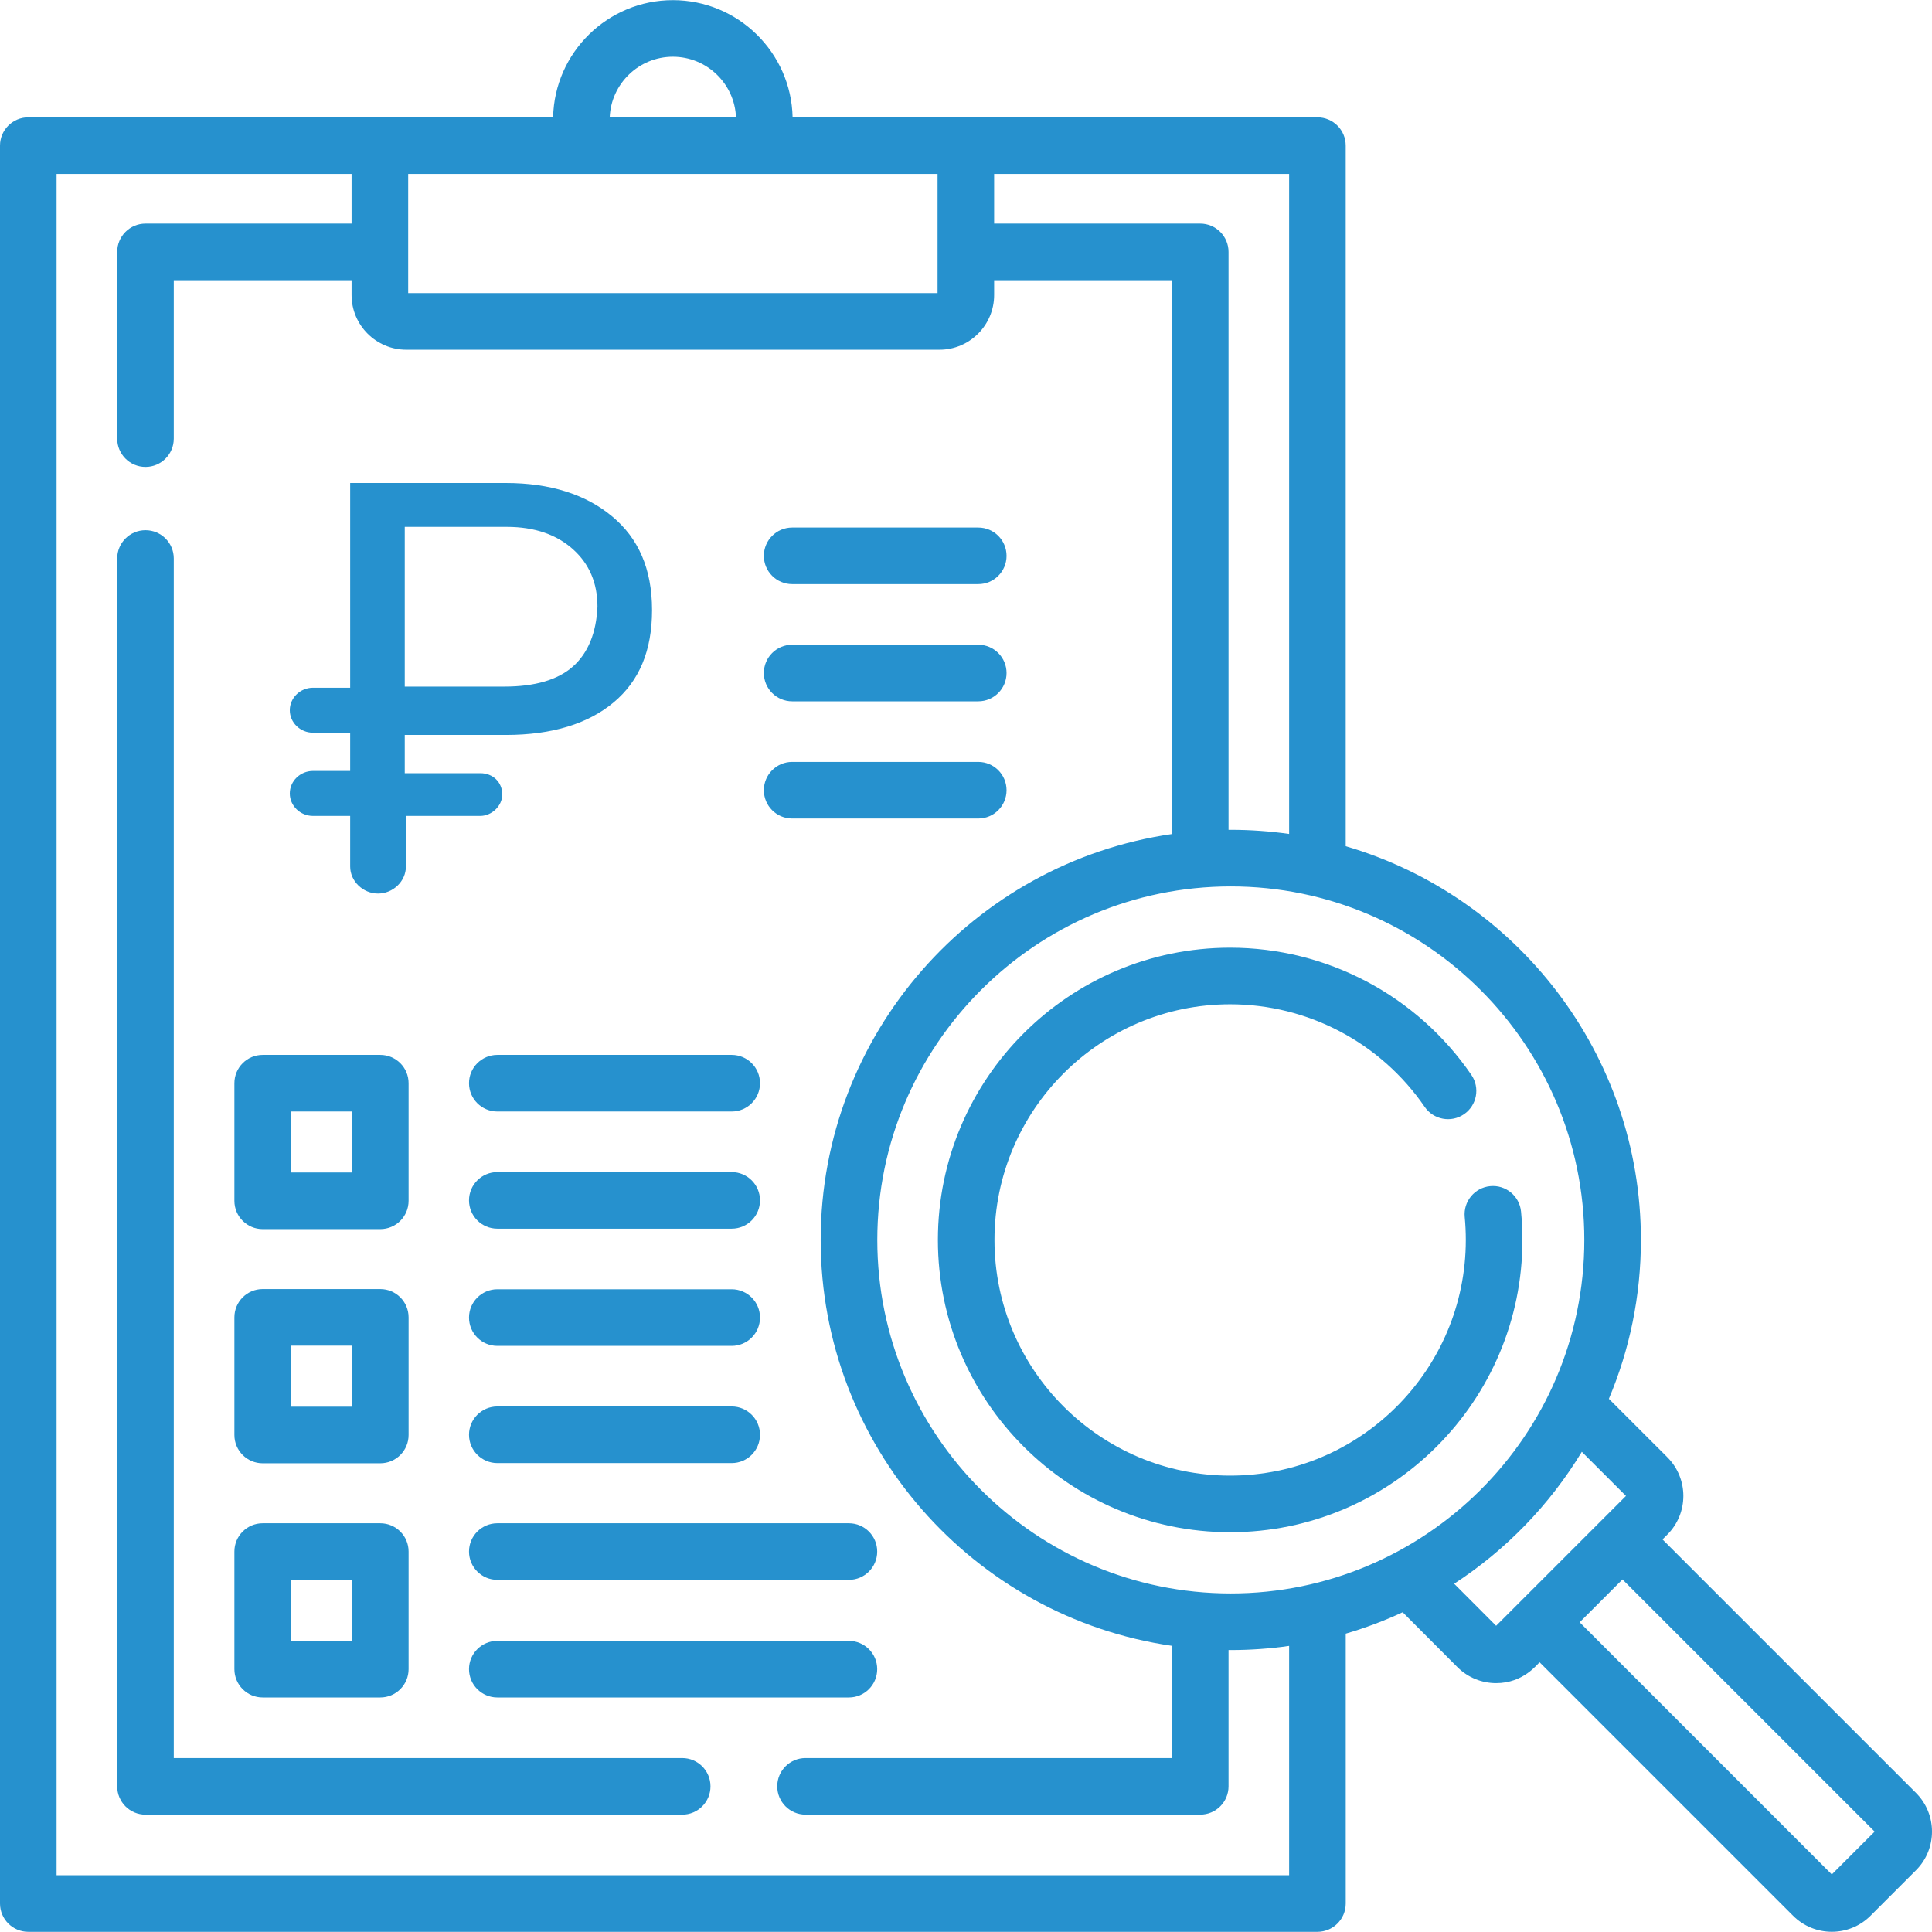 <?xml version="1.0" encoding="UTF-8"?> <svg xmlns="http://www.w3.org/2000/svg" width="80" height="80" viewBox="0 0 80 80" fill="none"> <g clip-path="url(#clip0_130:1184)"> <path d="M28.248 72.797H7.196V23.125C7.196 22.478 6.672 21.954 6.024 21.954C5.377 21.954 4.853 22.478 4.853 23.125V73.969C4.853 74.616 5.377 75.141 6.024 75.141H28.249C28.896 75.141 29.42 74.616 29.42 73.969C29.42 73.322 28.896 72.797 28.248 72.797Z" fill="#2691CE"></path> <path d="M32.802 24.187H40.507C41.155 24.187 41.679 23.663 41.679 23.016C41.679 22.368 41.155 21.844 40.507 21.844H32.802C32.155 21.844 31.63 22.368 31.63 23.016C31.63 23.663 32.155 24.187 32.802 24.187Z" fill="#2691CE"></path> <path d="M32.802 29.04H40.507C41.155 29.04 41.679 28.515 41.679 27.868C41.679 27.221 41.155 26.697 40.507 26.697H32.802C32.155 26.697 31.63 27.221 31.63 27.868C31.63 28.515 32.155 29.04 32.802 29.04Z" fill="#2691CE"></path> <path d="M32.802 33.893H40.507C41.155 33.893 41.679 33.368 41.679 32.721C41.679 32.074 41.155 31.549 40.507 31.549H32.802C32.155 31.549 31.63 32.074 31.63 32.721C31.63 33.368 32.155 33.893 32.802 33.893Z" fill="#2691CE"></path> <path d="M10.877 50.895H15.747C16.395 50.895 16.919 50.37 16.919 49.723V44.853C16.919 44.206 16.395 43.681 15.747 43.681H10.877C10.23 43.681 9.706 44.206 9.706 44.853V49.723C9.706 50.37 10.23 50.895 10.877 50.895ZM12.049 46.025H14.576V48.551H12.049V46.025Z" fill="#2691CE"></path> <path d="M10.877 60.591H15.747C16.395 60.591 16.919 60.067 16.919 59.42V54.55C16.919 53.902 16.395 53.378 15.747 53.378H10.877C10.23 53.378 9.706 53.902 9.706 54.55V59.42C9.706 60.067 10.23 60.591 10.877 60.591ZM12.049 55.721H14.576V58.248H12.049V55.721Z" fill="#2691CE"></path> <path d="M10.877 70.288H15.747C16.395 70.288 16.919 69.763 16.919 69.116V64.246C16.919 63.599 16.395 63.075 15.747 63.075H10.877C10.23 63.075 9.706 63.599 9.706 64.246V69.116C9.706 69.763 10.23 70.288 10.877 70.288ZM12.049 65.418H14.576V67.945H12.049V65.418Z" fill="#2691CE"></path> <path d="M25.365 21.397C24.26 20.466 22.769 20 20.942 20H14.5V28.477H12.961C12.433 28.477 12 28.896 12 29.408C12 29.921 12.433 30.34 12.961 30.34H14.5V31.923H12.961C12.433 31.923 12 32.343 12 32.855C12 33.367 12.433 33.786 12.961 33.786H14.5V35.882C14.5 36.488 15.029 37 15.654 37C16.279 37 16.808 36.488 16.808 35.882V33.786H19.885C20.365 33.786 20.798 33.367 20.798 32.901C20.798 32.389 20.413 32.016 19.885 32.016H16.76V30.433H20.942C22.865 30.433 24.356 29.967 25.413 29.082C26.471 28.197 27 26.94 27 25.263C27 23.54 26.423 22.282 25.365 21.397ZM23.731 27.592C23.106 28.151 22.144 28.43 20.894 28.43H16.76V21.816H20.99C22.144 21.816 23.058 22.142 23.731 22.748C24.404 23.353 24.74 24.145 24.74 25.123C24.692 26.195 24.356 27.033 23.731 27.592Z" fill="#2691CE"></path> <path d="M62.983 50.17C62.921 49.526 62.349 49.052 61.704 49.116C61.06 49.178 60.588 49.751 60.651 50.395C60.681 50.708 60.696 51.027 60.696 51.344C60.696 56.725 56.319 61.102 50.938 61.102C45.557 61.102 41.179 56.725 41.179 51.344C41.179 45.963 45.557 41.585 50.938 41.585C54.158 41.585 57.169 43.173 58.993 45.833C59.359 46.367 60.088 46.503 60.622 46.137C61.156 45.771 61.292 45.042 60.926 44.508C58.665 41.21 54.931 39.242 50.938 39.242C44.264 39.242 38.836 44.671 38.836 51.344C38.836 58.017 44.264 63.446 50.938 63.446C57.611 63.446 63.04 58.017 63.04 51.344C63.04 50.952 63.021 50.557 62.983 50.17Z" fill="#2691CE"></path> <path d="M79.338 74.241L68.841 63.744L69.04 63.545C69.925 62.66 69.926 61.226 69.04 60.34L66.62 57.922C67.474 55.898 67.946 53.675 67.946 51.343C67.946 43.63 62.778 37.102 55.723 35.04V6.03C55.723 5.383 55.199 4.858 54.552 4.858C53.532 4.858 38.193 4.857 32.82 4.856C32.762 2.172 30.56 0.006 27.862 0.006C25.163 0.006 22.962 2.172 22.903 4.856C21.805 4.856 1.712 4.858 1.172 4.858C0.524 4.858 0 5.383 0 6.03V78.821C0 79.468 0.524 79.993 1.172 79.993H54.552C55.199 79.993 55.724 79.468 55.724 78.821V67.646C56.537 67.409 57.324 67.112 58.082 66.76L60.349 69.033C60.791 69.474 61.371 69.695 61.951 69.695C63.091 69.695 63.655 68.902 63.752 68.832L74.249 79.329C75.133 80.212 76.57 80.212 77.453 79.329L79.338 77.444C80.221 76.561 80.221 75.124 79.338 74.241ZM41.165 7.202H53.38V34.532C52.591 34.42 51.785 34.361 50.965 34.361C50.934 34.361 50.902 34.361 50.871 34.361V10.431C50.871 9.784 50.346 9.259 49.699 9.259H41.165V7.202ZM27.862 2.349C29.269 2.349 30.42 3.465 30.476 4.858H25.247C25.304 3.465 26.455 2.349 27.862 2.349ZM16.902 7.202H38.822V12.137H16.902V7.202ZM53.38 77.649H2.343V7.202H14.558V9.259H6.025C5.377 9.259 4.853 9.784 4.853 10.431V18.162C4.853 18.809 5.377 19.334 6.025 19.334C6.672 19.334 7.196 18.809 7.196 18.162V11.603H14.558V12.216C14.558 13.465 15.575 14.481 16.824 14.481H38.9C40.149 14.481 41.165 13.465 41.165 12.216V11.603H48.528V34.536C40.314 35.721 33.983 42.807 33.983 51.343C33.983 59.879 40.314 66.965 48.528 68.15V72.797H33.355C32.708 72.797 32.184 73.321 32.184 73.968C32.184 74.615 32.708 75.14 33.355 75.14H49.699C50.346 75.14 50.871 74.615 50.871 73.968V68.325C50.902 68.325 50.934 68.325 50.965 68.325C51.785 68.325 52.591 68.266 53.38 68.153V77.649H53.38ZM50.965 65.981C42.893 65.981 36.327 59.415 36.327 51.343C36.327 43.271 42.893 36.705 50.965 36.705C59.036 36.705 65.603 43.271 65.603 51.343C65.603 59.469 58.978 65.981 50.965 65.981ZM61.951 67.32L60.214 65.579C62.36 64.18 64.171 62.31 65.5 60.116L67.328 61.943C65.346 63.925 63.088 66.182 61.951 67.32ZM75.851 77.617L65.41 67.175L67.184 65.401L77.625 75.843L75.851 77.617Z" fill="#2691CE"></path> <path d="M20.593 46.025H30.298C30.946 46.025 31.47 45.5 31.47 44.853C31.47 44.206 30.946 43.681 30.298 43.681H20.593C19.946 43.681 19.421 44.206 19.421 44.853C19.421 45.5 19.946 46.025 20.593 46.025Z" fill="#2691CE"></path> <path d="M20.593 50.877H30.298C30.946 50.877 31.47 50.353 31.47 49.705C31.47 49.058 30.946 48.534 30.298 48.534H20.593C19.946 48.534 19.421 49.058 19.421 49.705C19.421 50.353 19.946 50.877 20.593 50.877Z" fill="#2691CE"></path> <path d="M20.593 55.73H30.298C30.946 55.73 31.47 55.205 31.47 54.558C31.47 53.911 30.946 53.386 30.298 53.386H20.593C19.946 53.386 19.421 53.911 19.421 54.558C19.421 55.205 19.946 55.73 20.593 55.73Z" fill="#2691CE"></path> <path d="M20.593 60.583H30.298C30.946 60.583 31.47 60.058 31.47 59.411C31.47 58.764 30.946 58.239 30.298 58.239H20.593C19.946 58.239 19.421 58.764 19.421 59.411C19.421 60.058 19.946 60.583 20.593 60.583Z" fill="#2691CE"></path> <path d="M19.421 64.246C19.421 64.894 19.946 65.418 20.593 65.418H35.151C35.798 65.418 36.323 64.894 36.323 64.246C36.323 63.599 35.798 63.075 35.151 63.075H20.593C19.946 63.075 19.421 63.599 19.421 64.246Z" fill="#2691CE"></path> <path d="M35.151 67.945H20.593C19.946 67.945 19.421 68.469 19.421 69.116C19.421 69.763 19.946 70.288 20.593 70.288H35.151C35.798 70.288 36.323 69.763 36.323 69.116C36.323 68.469 35.798 67.945 35.151 67.945Z" fill="#2691CE"></path> </g> <defs> <clipPath id="clip0_130:1184"> <rect width="80" height="80" fill="white"></rect> </clipPath> </defs> </svg> 